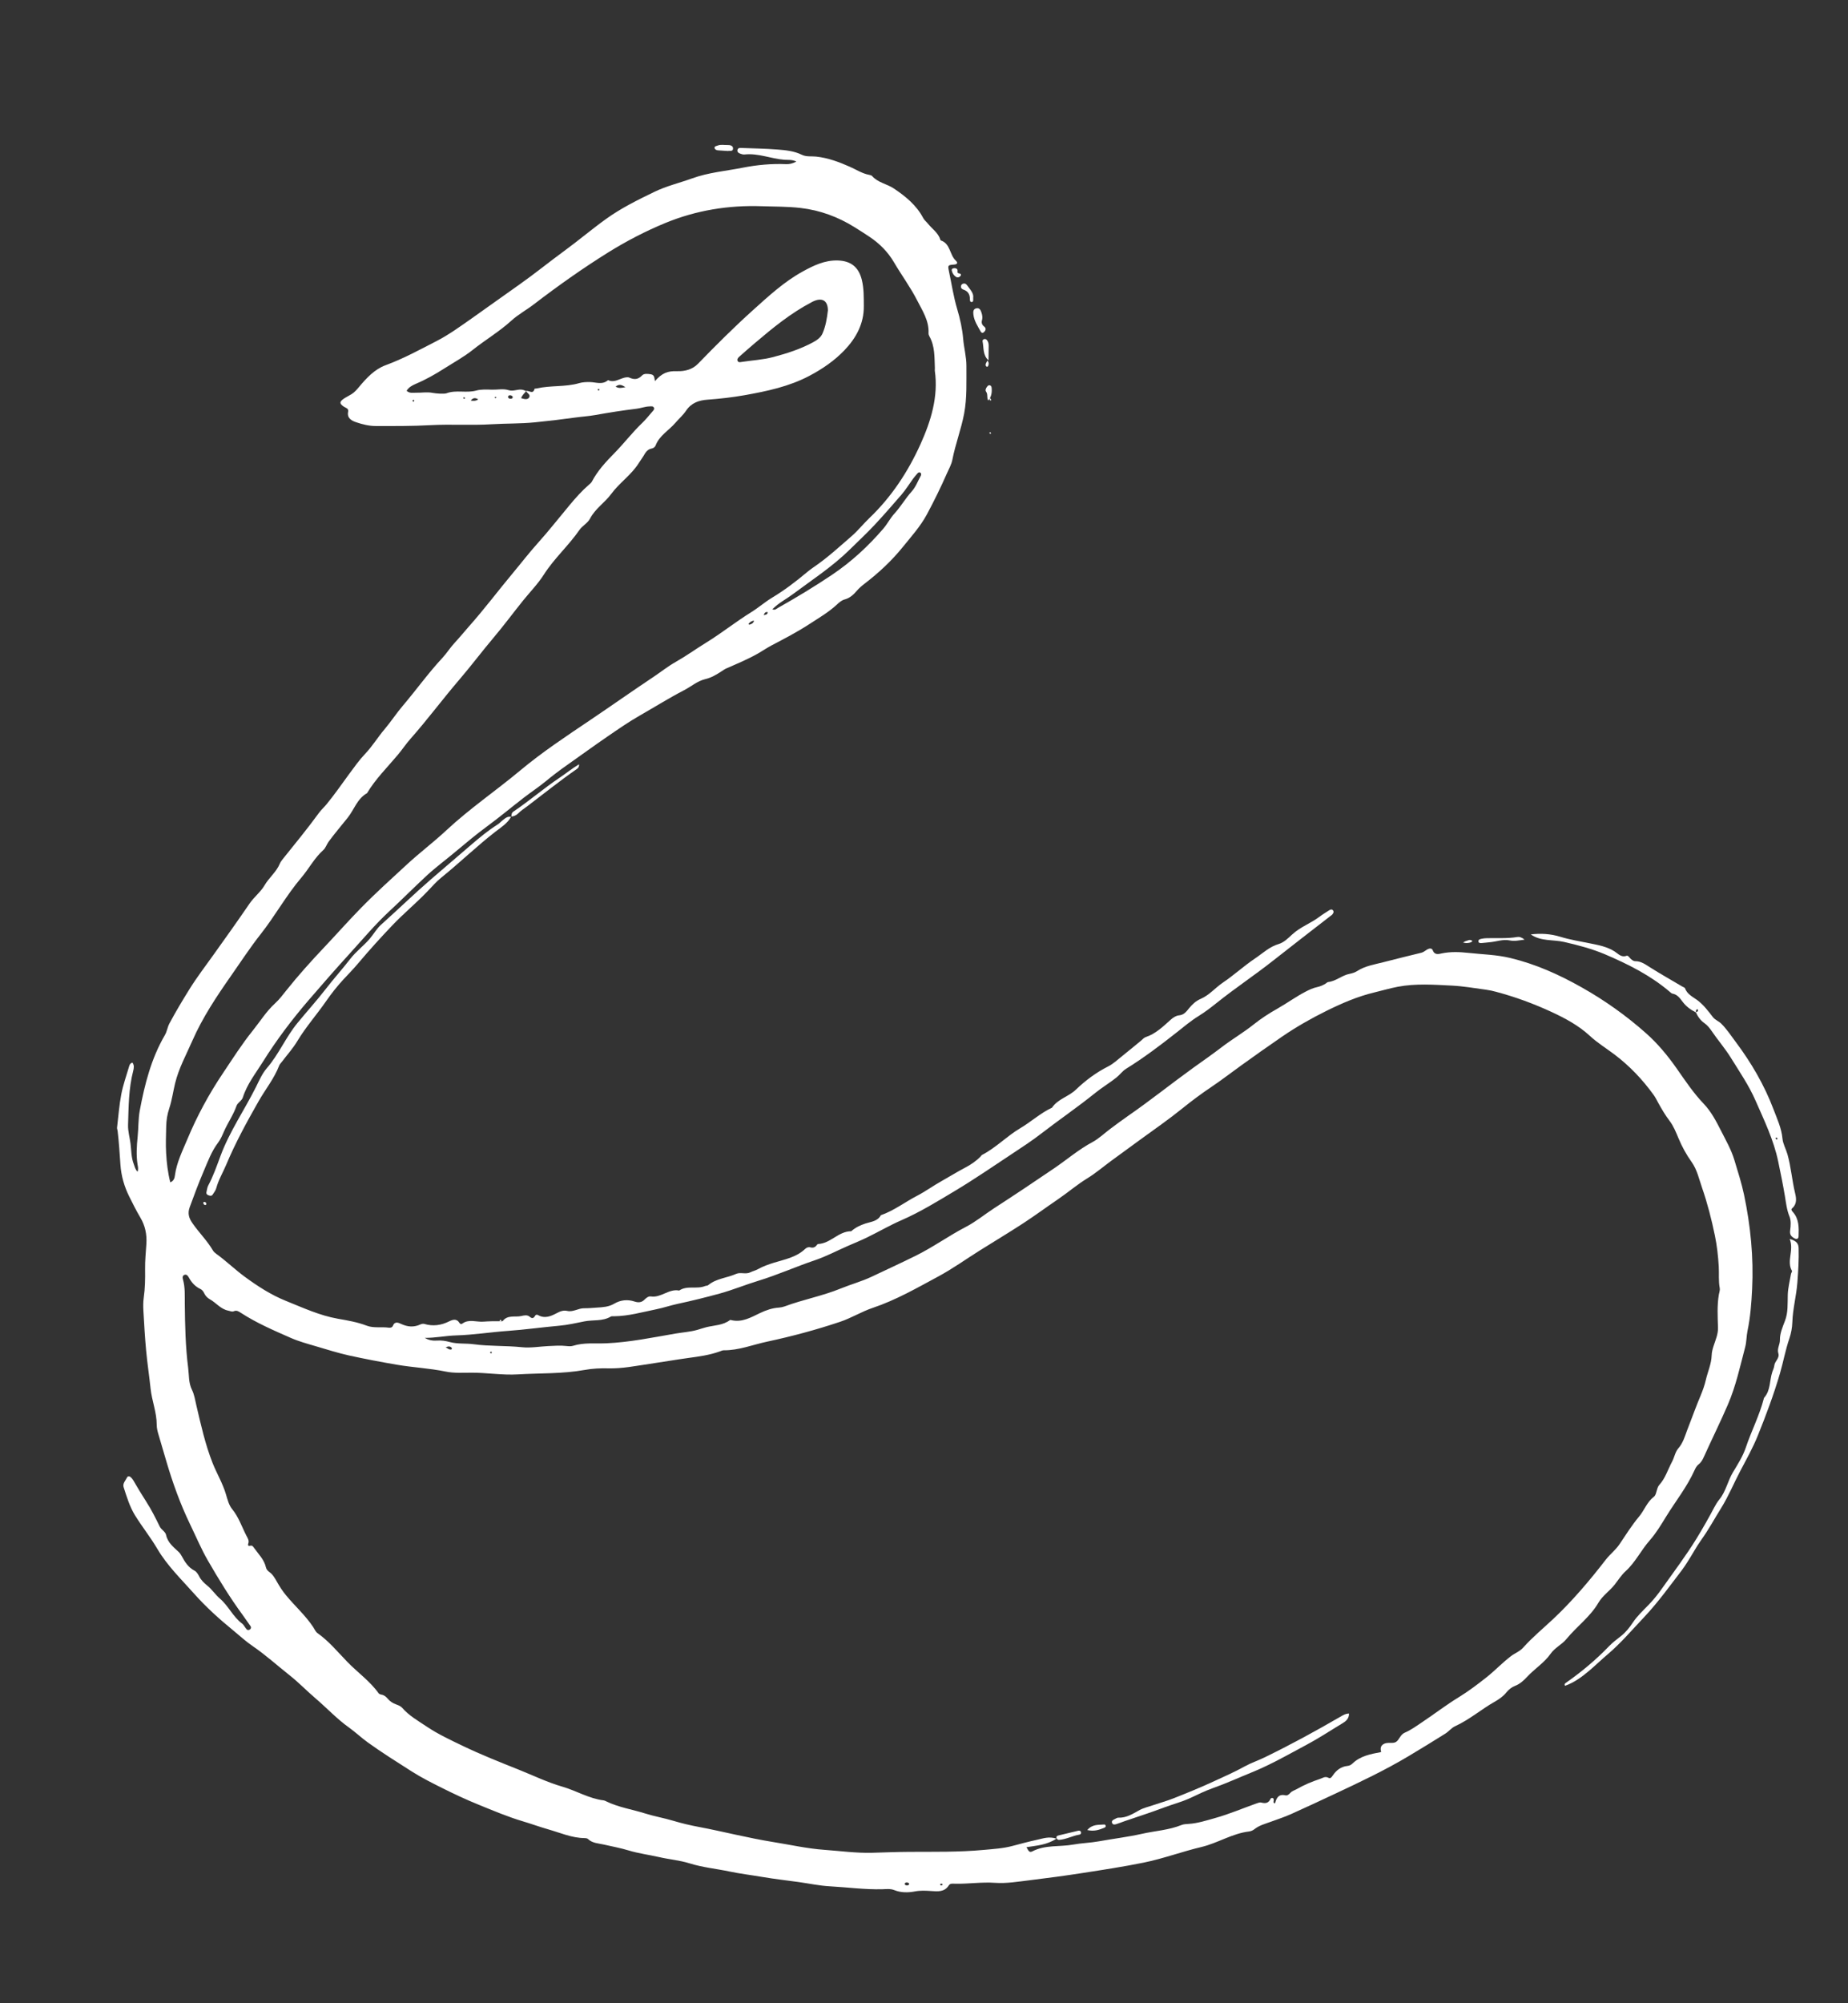 <?xml version="1.0" encoding="UTF-8"?>
<svg width="600px" height="650px" viewBox="0 0 600 650" version="1.1" xmlns="http://www.w3.org/2000/svg" xmlns:xlink="http://www.w3.org/1999/xlink">
    <rect x="0" y="0" width="600" height="650" fill="#333333" stroke="none"/>
    <title>Swan icon white </title>
    <g id="Swan-icon-white-" stroke="none" stroke-width="1" fill="none" fill-rule="evenodd">
        <g id="The-Swan" transform="translate(38, 47)" fill="#FFFFFF" fill-rule="nonzero">
            <path d="M99.851,387.055 C101.092,387.859 102.522,388.082 103.841,387.982 C105.317,387.87 106.681,388.082 108.056,388.462 C110.582,389.144 113.209,388.82 115.768,389.166 C120.989,389.87 126.265,389.59 131.507,390.138 C134.291,390.428 137.152,389.903 139.98,389.769 C141.937,389.68 143.904,389.512 145.871,389.747 C146.575,389.825 147.358,389.892 148.006,389.691 C151.572,388.552 155.272,389.021 158.883,388.864 C166.472,388.529 173.861,386.988 181.284,385.714 C183.631,385.312 186.045,385.167 188.37,384.519 C189.399,384.24 190.405,383.86 191.422,383.614 C194.004,383 196.765,383.033 199.023,381.313 C199.079,381.268 199.202,381.279 199.291,381.313 C202.868,382.24 205.797,380.453 208.793,379.034 C210.749,378.107 212.75,377.414 214.93,377.28 C215.544,377.236 216.182,377.102 216.763,376.889 C222.743,374.667 229.048,373.505 235.006,371.07 C238.258,369.74 241.757,368.791 244.954,367.283 C249.705,365.038 254.478,362.837 259.195,360.513 C264.896,357.71 270.016,353.99 275.627,351.074 C278.857,349.399 281.708,347.019 284.782,345.031 C291.355,340.775 297.883,336.43 304.355,332.017 C308.457,329.214 312.258,325.952 316.684,323.584 C318.786,322.455 320.552,320.724 322.486,319.283 C324.408,317.853 326.331,316.412 328.298,315.049 C335.497,310.078 342.316,304.594 349.403,299.489 C352.499,297.266 355.651,295.088 358.658,292.775 C362.045,290.184 365.723,288.05 369.054,285.392 C371.457,283.47 374.05,281.795 376.767,280.264 C379.852,278.522 382.736,276.399 385.91,274.757 C387.118,274.132 388.336,273.562 389.622,273.294 C390.616,273.082 391.477,272.702 392.327,272.199 C392.64,272.02 392.919,271.674 393.232,271.641 C395.814,271.361 397.737,269.418 400.252,268.971 C401.113,268.814 402.007,268.49 402.745,268.021 C405.293,266.39 408.233,265.966 411.072,265.229 C415.197,264.156 419.344,263.151 423.491,262.134 C424.218,261.956 424.732,261.453 425.347,261.096 C426.006,260.705 426.889,260.537 427.191,261.364 C427.806,263.017 429.192,262.548 430.131,262.347 C432.981,261.755 435.91,261.878 438.671,262.179 C443.243,262.682 447.837,262.749 452.398,263.855 C460.659,265.843 468.181,269.228 475.525,273.372 C483.026,277.594 489.968,282.532 496.384,288.218 C500.196,291.591 503.448,295.512 506.377,299.69 C509.138,303.633 511.798,307.632 515.152,311.14 C517.578,313.675 519.198,316.803 520.775,319.897 C522.339,322.992 524.094,326.03 525.1,329.37 C526.229,333.123 527.448,336.865 528.253,340.686 C530.365,350.762 531.383,360.971 530.868,371.271 C530.645,375.806 530.309,380.352 529.371,384.832 C529.013,386.574 529.069,388.417 528.61,390.127 C526.956,396.393 525.592,402.738 523.01,408.737 C520.54,414.467 517.756,420.052 515.197,425.738 C514.794,426.632 514.336,427.503 513.52,428.129 C512.86,428.631 512.48,429.369 512.156,430.095 C509.719,435.49 506.019,440.104 502.945,445.097 C501.313,447.755 499.693,450.459 497.658,452.771 C494.83,455.966 492.997,459.909 489.789,462.813 C488.425,464.042 487.408,465.695 486.256,467.159 C484.602,469.236 482.322,470.733 480.969,473.046 C478.275,477.659 473.893,480.776 470.574,484.83 C469.109,486.618 466.851,487.612 465.487,489.544 C463.42,492.505 460.323,494.415 457.886,497.018 C456.746,498.235 455.539,499.397 453.862,500.034 C452.823,500.425 451.828,501.24 451.112,502.111 C450.073,503.396 448.821,504.29 447.412,505.094 C442.986,507.585 439.118,510.97 434.457,513.103 C433.272,513.639 432.389,514.801 431.26,515.516 C427.269,518.018 423.245,520.487 419.199,522.9 C411.609,527.424 403.628,531.199 395.647,534.942 C390.818,537.209 385.977,539.466 381.104,541.655 C378.991,542.605 376.767,543.308 374.598,544.113 C372.765,544.794 370.853,545.263 369.277,546.525 C368.808,546.905 368.16,547.184 367.567,547.263 C362.079,547.899 357.395,551.027 352.119,552.289 C345.792,553.786 339.7,556.076 333.306,557.372 C326.745,558.701 320.138,559.707 313.521,560.734 C307.786,561.628 302.052,562.388 296.295,563.091 C292.573,563.538 288.795,564.186 285.095,563.929 C280.702,563.616 276.387,564.32 272.039,564.22 C271.335,564.197 270.507,564.052 270.06,564.745 C268.652,566.99 266.394,566.733 264.315,566.588 C262.526,566.465 260.827,566.375 259.016,566.722 C256.848,567.135 254.523,567.157 252.41,566.308 C251.091,565.772 249.727,565.973 248.475,566.007 C242.763,566.152 237.118,565.37 231.451,565.057 C228.075,564.879 224.744,564.152 221.379,563.683 C217.422,563.136 213.432,562.689 209.497,562.019 C205.909,561.405 202.276,560.98 198.744,560.232 C194.485,559.338 190.125,558.936 185.922,557.618 C182.714,556.612 179.283,556.333 175.985,555.574 C172.71,554.825 169.379,554.412 166.126,553.429 C163.521,552.636 160.772,552.133 158.089,551.519 C156.267,551.094 154.355,551.116 152.891,549.698 C152.668,549.486 152.232,549.419 151.885,549.419 C147.693,549.396 143.904,547.687 139.98,546.57 C137.242,545.788 134.559,544.805 131.831,543.99 C126.88,542.526 122.14,540.504 117.356,538.561 C113.309,536.919 109.386,535.076 105.496,533.132 C102.142,531.456 98.8,529.781 95.637,527.759 C90.841,524.698 86.023,521.693 81.407,518.364 C79.305,516.856 77.416,515.047 75.337,513.561 C71.391,510.757 68.127,507.216 64.472,504.1 C61.622,501.676 59.017,498.95 56.077,496.627 C52.031,493.432 48.208,489.947 43.915,487.031 C41.736,485.545 39.757,483.691 37.689,482.004 C33.196,478.34 28.87,474.431 25.024,470.108 C20.855,465.416 16.305,461.048 13.053,455.519 C10.862,451.777 8.09,448.347 5.809,444.639 C4.088,441.835 3.149,438.674 2.143,435.568 C1.74,434.328 2.769,433.401 3.261,432.374 C3.484,431.916 4.032,431.938 4.412,432.273 C4.736,432.563 5.038,432.921 5.262,433.301 C6.636,435.68 8.045,438.026 9.532,440.327 C11.164,442.863 12.527,445.588 13.857,448.314 C14.394,449.409 15.691,449.934 15.925,451.062 C16.462,453.598 18.373,455.005 20.061,456.614 C20.441,456.982 20.743,457.451 21,457.921 C22.029,459.82 23.124,461.596 25.17,462.646 C25.818,462.981 26.31,463.796 26.668,464.489 C27.294,465.729 28.255,466.656 29.294,467.483 C30.837,468.723 31.933,470.454 33.363,471.672 C36.18,474.062 37.622,477.581 40.584,479.793 C41.199,480.251 41.523,481.077 42.071,481.658 C42.406,482.015 42.898,481.982 43.267,481.602 C43.558,481.312 43.535,480.932 43.323,480.619 C42.518,479.446 41.702,478.273 40.864,477.123 C36.683,471.437 32.994,465.416 29.473,459.317 C27.305,455.552 25.617,451.52 23.717,447.599 C20.531,441.008 18.06,434.127 16.004,427.135 C15.132,424.174 14.249,421.214 13.388,418.243 C13.12,417.304 12.885,416.31 12.885,415.35 C12.896,411.284 11.298,407.508 10.884,403.52 C10.459,399.443 9.833,395.388 9.453,391.311 C9.051,386.999 8.805,382.665 8.559,378.33 C8.481,376.912 8.47,375.46 8.671,374.052 C9.107,370.969 9.151,367.897 9.107,364.792 C9.062,362.044 9.364,359.274 9.532,356.514 C9.71,353.487 9.118,350.672 7.575,348.081 C6.256,345.858 5.094,343.523 3.954,341.233 C2.355,338.016 1.349,334.587 1.092,330.811 C0.835,327.203 0.623,323.561 0.187,319.953 C0.142,319.596 -0.026,319.238 0.003,318.903 C0.433,315.273 0.701,311.62 1.383,308.045 C1.942,305.085 2.981,302.203 3.831,299.31 C3.998,298.74 4.099,298.07 4.982,297.78 C5.642,298.606 5.474,299.589 5.25,300.472 C3.752,306.225 3.764,312.123 3.574,317.998 C3.507,320.076 4.133,322.064 4.378,324.097 C4.647,326.298 4.602,328.566 5.418,330.688 C5.731,331.504 5.865,332.397 6.659,333.19 C6.983,332.319 6.782,331.571 6.659,330.833 C6.189,327.828 6.39,324.835 6.692,321.819 C6.983,318.993 6.86,316.133 7.385,313.307 C8.984,304.784 11.108,296.439 15.534,288.854 C16.227,287.67 16.361,286.308 16.987,285.123 C19.033,281.292 21.269,277.572 23.56,273.886 C25.975,270.021 28.736,266.424 31.374,262.726 C35.308,257.242 39.221,251.735 43.032,246.172 C44.497,244.038 46.654,242.396 47.873,240.296 C49.348,237.76 51.729,235.94 52.858,233.225 C53.059,232.745 53.383,232.287 53.708,231.873 C57.698,226.891 61.767,221.965 65.523,216.804 C66.249,215.799 67.2,214.961 67.993,214.001 C70.575,210.873 72.867,207.533 75.27,204.271 C76.958,201.992 78.624,199.624 80.569,197.58 C82.927,195.111 84.66,192.196 86.862,189.615 C88.919,187.191 90.685,184.454 92.764,182.019 C97.146,176.87 101.08,171.351 105.708,166.392 C107.094,164.895 108.167,163.13 109.576,161.622 C111.208,159.879 112.717,157.991 114.315,156.193 C119.29,150.608 123.772,144.609 128.567,138.879 C131.194,135.74 133.687,132.478 136.437,129.417 C140.103,125.351 143.49,121.017 147,116.817 C148.945,114.493 150.957,112.226 153.26,110.237 C153.595,109.947 153.964,109.645 154.165,109.277 C156.01,105.758 158.704,102.854 161.42,100.095 C164.561,96.911 167.255,93.348 170.485,90.264 C171.704,89.103 172.755,87.751 173.872,86.478 C174.163,86.143 174.532,85.785 174.32,85.305 C174.04,84.69 173.403,84.858 172.9,84.869 C171.469,84.891 170.128,85.45 168.697,85.617 C164.192,86.165 159.699,86.869 155.227,87.673 C153.036,88.064 150.812,88.187 148.621,88.499 C144.306,89.103 139.958,89.617 135.61,90.041 C130.971,90.499 126.332,90.376 121.704,90.655 C115.02,91.069 108.346,90.588 101.662,90.957 C95.793,91.281 89.88,91.247 83.989,91.236 C81.888,91.236 79.719,90.711 77.707,90.03 C76.276,89.55 74.599,88.768 75.024,86.6 C75.248,85.472 74.264,85.383 73.627,84.947 C72.174,83.942 72.174,83.383 73.605,82.378 C74.409,81.819 75.315,81.417 76.142,80.892 C77.103,80.278 77.83,79.451 78.579,78.547 C80.982,75.687 83.587,72.838 87.175,71.509 C92.954,69.387 98.331,66.449 103.763,63.656 C107.698,61.634 111.331,58.987 114.975,56.44 C120.229,52.754 125.426,48.978 130.68,45.292 C135.565,41.862 140.182,38.087 144.999,34.568 C149.672,31.161 154.098,27.408 158.804,24.023 C163.689,20.516 169.032,17.879 174.409,15.277 C178.355,13.355 182.614,12.361 186.705,10.887 C192.07,8.943 197.659,8.496 203.159,7.412 C207.798,6.497 212.459,6.072 217.188,6.262 C218.205,6.307 219.267,6.128 220.563,5.413 C219.088,4.72 217.814,4.933 216.662,4.843 C212.336,4.508 208.212,2.654 203.774,3.123 C203.349,3.168 202.868,3.067 202.466,2.911 C201.885,2.687 201.225,2.386 201.46,1.581 C201.65,0.934 202.265,0.989 202.801,1.012 C206.658,1.168 210.514,1.202 214.348,1.514 C217.065,1.727 219.826,1.984 222.341,3.224 C223.805,3.938 225.426,3.648 226.946,3.804 C230.859,4.218 234.402,5.558 237.945,7.122 C240.002,8.027 241.925,9.311 244.194,9.736 C244.541,9.803 244.954,9.892 245.167,10.138 C247.067,12.283 249.973,12.663 252.209,14.16 C255.998,16.695 259.542,19.577 261.721,23.71 C262.124,24.47 262.75,24.917 263.242,25.531 C264.628,27.263 266.629,28.525 267.322,30.804 C267.344,30.882 267.4,31.005 267.467,31.016 C270.608,32.066 270.284,35.674 272.318,37.562 C273,38.187 272.955,38.757 271.759,38.846 C269.803,38.992 269.691,39.081 270.06,40.824 C270.954,44.99 271.558,49.202 272.788,53.323 C273.715,56.44 274.442,59.668 274.722,62.997 C274.967,65.901 275.783,68.783 275.772,71.744 C275.739,76.893 275.996,82.043 275.035,87.181 C274.073,92.275 272.195,97.101 271.212,102.161 C270.91,103.736 270.071,105.177 269.434,106.618 C267.456,111.109 265.287,115.543 262.962,119.866 C260.849,123.81 257.82,127.138 255.026,130.601 C251.426,135.047 247.234,138.923 242.685,142.409 C241.78,143.101 240.908,143.85 240.136,144.754 C239.108,145.961 237.912,147.055 236.258,147.502 C235.207,147.782 234.38,148.552 233.597,149.278 C230.948,151.714 227.863,153.49 224.878,155.445 C220.91,158.036 216.729,160.203 212.538,162.404 C211.084,163.163 209.654,164.146 208.2,164.984 C204.892,166.883 201.348,168.335 197.85,169.877 C197.291,170.123 196.765,170.491 196.251,170.826 C194.608,171.91 192.953,172.893 190.975,173.362 C188.426,173.965 186.425,175.753 184.134,176.937 C179.249,179.472 174.565,182.41 169.77,185.147 C166.126,187.225 162.683,189.615 159.229,191.983 C154.836,194.988 150.532,198.138 146.173,201.199 C143.759,202.886 141.422,204.662 139.142,206.539 C136.884,208.404 134.402,210.024 132.077,211.822 C128.064,214.917 124.174,218.167 120.094,221.172 C116.585,223.752 113.231,226.556 109.911,229.338 C106.792,231.963 103.484,234.387 100.488,237.157 C96.374,240.977 92.417,244.965 88.304,248.774 C83.788,252.963 79.864,257.666 75.74,262.19 C71.134,267.251 66.618,272.389 62.158,277.583 C56.759,283.872 51.763,290.463 47.37,297.5 C45.022,301.254 42.216,304.761 40.853,309.073 C40.495,310.212 39.154,310.76 38.785,311.832 C37.756,314.804 35.923,317.35 34.682,320.21 C34.146,321.439 33.609,322.701 32.816,323.751 C30.681,326.566 29.496,329.828 28.132,333.023 C26.489,336.865 25.024,340.775 23.594,344.696 C22.822,346.807 23.404,348.338 24.488,349.901 C26.589,352.94 29.261,355.543 31.139,358.748 C31.396,359.195 31.843,359.564 32.268,359.877 C35.465,362.178 38.282,364.937 41.467,367.272 C45.67,370.355 50.019,373.17 54.825,375.102 C60.347,377.325 65.802,379.861 71.727,380.9 C74.901,381.458 78.031,381.983 81.06,383.145 C83.307,384.005 85.822,383.458 88.192,383.793 C88.717,383.871 89.332,383.759 89.567,383.178 C90.182,381.592 91.445,382.218 92.272,382.598 C94.351,383.558 96.352,383.726 98.442,382.765 C98.822,382.586 99.348,382.464 99.739,382.575 C102.589,383.424 105.239,383.044 107.877,381.726 C108.916,381.212 110.28,380.732 111.174,382.251 C111.375,382.586 111.767,382.732 112.091,382.486 C114.215,380.9 116.652,382.006 118.91,381.838 C120.709,381.704 122.598,381.682 124.454,381.693 C124.722,381.693 125.125,381.771 125.236,381.626 C126.835,379.559 129.216,380.464 131.228,380.017 C132.156,379.816 133.173,379.526 134.045,380.296 C134.771,380.922 135.297,380.743 135.733,379.928 C135.911,379.593 136.303,379.492 136.66,379.693 C138.896,380.978 140.919,380.062 142.875,379.023 C143.949,378.453 144.943,378.085 146.184,378.364 C148.107,378.8 149.784,377.459 151.684,377.493 C153.059,377.515 154.49,377.359 155.82,377.28 C157.597,377.169 159.643,377.068 161.386,376.029 C163.454,374.801 165.735,374.555 168.026,375.314 C169.267,375.728 170.34,375.627 171.223,374.722 C171.827,374.108 172.565,373.549 173.302,373.661 C176.645,374.175 179.182,371.07 182.513,371.751 C185.095,369.986 188.247,371.405 190.953,370.277 C191.243,370.154 191.657,370.232 191.936,369.997 C194.563,367.808 198.028,367.674 201.002,366.344 C202.455,365.697 204.109,366.601 205.652,365.819 C206.401,365.44 207.295,365.261 208.077,364.814 C209.71,363.909 211.442,363.284 213.253,362.725 C216.785,361.63 220.541,360.971 223.38,358.268 C223.861,357.81 224.476,357.553 225.102,357.732 C226.018,357.989 226.656,357.71 227.192,356.984 C227.293,356.85 227.46,356.66 227.595,356.648 C231.663,356.492 234.246,352.482 238.37,352.504 C239.723,351.298 241.321,350.538 243.009,349.991 C244.854,349.399 246.922,349.287 248.006,347.299 C252.242,345.824 255.797,343.054 259.732,341.01 C262.448,339.602 264.997,337.737 267.724,336.218 C270.284,334.788 272.777,333.224 275.381,331.861 C277.214,330.9 278.88,329.772 280.322,328.309 C280.512,328.119 280.646,327.851 280.869,327.728 C285.385,325.393 288.907,321.64 293.255,319.071 C296.776,316.993 299.816,314.156 303.561,312.413 C305.45,309.576 308.927,308.861 311.33,306.549 C314.393,303.611 317.891,300.986 321.804,299.02 C323.436,298.193 324.833,296.875 326.286,295.713 C328.365,294.06 330.4,292.351 332.468,290.664 C332.948,290.273 333.384,289.715 333.943,289.525 C337.274,288.43 339.655,286.039 342.182,283.794 C342.897,283.157 343.858,282.543 344.764,282.465 C346.452,282.32 347.201,281.203 348.106,280.097 C349.134,278.846 350.342,277.74 351.839,277.103 C354.668,275.885 356.59,273.473 359.072,271.808 C362.682,269.373 365.902,266.39 369.501,263.978 C371.96,262.336 374.14,260.191 377.158,259.308 C378.812,258.828 380.232,257.42 381.484,256.259 C384.155,253.768 387.576,252.595 390.415,250.45 C391.41,249.702 392.472,249.054 393.523,248.384 C393.903,248.138 394.372,247.937 394.741,248.339 C395.199,248.841 394.886,249.333 394.54,249.757 C394.428,249.892 394.272,249.981 394.126,250.093 C387.867,254.952 381.584,259.777 375.358,264.693 C369.423,269.384 363.107,273.562 357.194,278.287 C355.282,279.817 353.304,281.348 351.169,282.666 C348.676,284.196 346.407,286.118 344.104,287.938 C338.783,292.139 333.384,296.216 327.616,299.79 C326.376,300.561 325.593,301.745 324.475,302.628 C322.24,304.404 319.769,305.878 317.567,307.654 C311.878,312.257 305.819,316.367 300.029,320.847 C297.067,323.137 293.926,325.181 290.807,327.248 C284.637,331.325 278.533,335.525 272.195,339.323 C266.461,342.752 260.771,346.282 254.601,348.963 C250.856,350.594 247.302,352.672 243.613,354.47 C241.534,355.487 239.376,356.358 237.252,357.285 C233.675,358.849 230.21,360.692 226.499,361.943 C220.34,364.021 214.415,366.691 208.178,368.59 C204.02,369.852 199.962,371.539 195.748,372.701 C191.187,373.952 186.604,375.091 181.988,376.074 C179.64,376.577 177.36,377.37 175.013,377.839 C170.497,378.755 166.025,380.04 161.364,380.095 C161.018,380.095 160.593,380.028 160.325,380.185 C157.653,381.793 154.601,381.19 151.762,381.749 C149.057,382.285 146.385,382.91 143.624,383.156 C138.035,383.659 132.48,384.441 126.868,384.843 C121.279,385.245 115.701,386.139 110.09,386.306 C106.658,386.407 103.305,387.155 99.84,387.099 L99.851,387.055 Z M132.838,79.876 C133.732,79.608 135.084,81.127 135.554,79.161 C135.576,79.072 136.046,79.105 136.303,79.038 C140.819,77.988 145.536,78.636 150.041,77.318 C151.136,76.994 152.522,76.938 153.584,76.971 C155.619,77.039 157.597,77.943 159.43,76.335 C161.185,77.206 162.661,76.19 164.237,75.687 C164.896,75.475 165.768,75.274 166.338,75.53 C167.959,76.257 169.189,76.167 170.497,74.793 C171.111,74.145 172.307,74.279 173.325,74.447 C174.554,74.648 174.443,75.709 174.633,76.67 C176.969,74.011 178.78,73.341 181.842,73.442 C184.369,73.52 186.817,72.894 188.616,71.04 C194.395,65.086 200.264,59.221 206.434,53.67 C211.543,49.079 216.584,44.398 222.665,41.069 C226.208,39.126 229.797,37.394 234,37.517 C238.281,37.64 240.796,39.684 241.813,43.806 C242.506,46.621 242.439,49.481 242.461,52.329 C242.517,58.037 239.924,62.729 236.157,66.661 C232.893,70.068 228.936,72.771 224.744,74.972 C218.205,78.424 211.017,79.932 203.841,81.216 C199.828,81.931 195.737,82.389 191.634,82.691 C188.952,82.892 186.481,83.685 184.771,86.232 C183.821,87.662 182.435,88.857 181.284,90.197 C179.16,92.677 176.086,94.308 174.845,97.57 C174.644,98.084 174.118,98.43 173.604,98.531 C172.185,98.788 171.57,99.826 170.944,100.921 C170.497,101.692 169.938,102.384 169.468,103.144 C167.065,107.054 163.141,109.601 160.436,113.287 C158.38,116.091 155.261,118.023 153.584,121.252 C152.813,122.737 151.08,123.597 150.141,124.938 C146.62,130.043 141.937,134.165 138.572,139.448 C136.66,142.453 134.045,145.112 131.764,147.949 C128.579,151.904 125.561,155.992 122.274,159.879 C118.485,164.359 114.964,169.061 111.13,173.53 C105.731,179.819 100.79,186.499 95.29,192.71 C93.803,194.385 92.585,196.239 91.143,197.948 C87.734,202.015 83.911,205.757 81.172,210.359 C77.942,212.169 76.98,215.732 74.845,218.379 C72.789,220.949 70.642,223.462 68.686,226.121 C68.06,226.981 67.736,228.131 66.976,228.813 C64.081,231.382 62.326,234.845 59.855,237.749 C54.959,243.502 51.304,250.193 46.609,256.136 C43.2,260.459 40.182,265.095 37.019,269.608 C32.313,276.332 27.763,283.146 24.443,290.709 C22.453,295.266 20.039,299.612 18.843,304.538 C18.195,307.208 17.837,309.967 16.976,312.558 C16.305,314.558 15.993,316.524 15.959,318.568 C15.903,321.428 15.769,324.287 15.937,327.136 C16.115,330.297 16.473,333.458 17.289,336.642 C18.441,336.173 18.675,335.268 18.787,334.419 C19.335,330.197 21.269,326.399 22.856,322.589 C25.975,315.116 29.853,307.956 34.392,301.209 C37.522,296.551 40.517,291.803 44.038,287.436 C46.431,284.464 48.443,281.18 51.304,278.566 C52.668,277.326 53.808,275.818 54.959,274.366 C58.794,269.552 62.918,264.972 67.132,260.515 C71.179,256.248 75.069,251.835 79.182,247.635 C83.989,242.72 89.086,238.129 94.128,233.482 C98.252,229.673 102.78,226.277 106.871,222.457 C114.461,215.375 123.034,209.566 130.982,202.931 C138.08,197.01 145.849,191.883 153.539,186.7 C160.414,182.075 167.177,177.294 174.074,172.703 C176.522,171.072 178.847,169.207 181.384,167.777 C184.805,165.844 187.979,163.543 191.321,161.488 C196.318,158.416 200.923,154.718 205.909,151.635 C208.256,150.183 210.313,148.362 212.661,146.944 C216.696,144.52 220.441,141.671 224.04,138.644 C224.722,138.074 225.437,137.538 226.175,137.036 C230.579,134.053 234.491,130.434 238.493,126.971 C240.55,125.184 242.283,122.994 244.283,121.084 C251.449,114.236 256.859,106.004 260.872,97.101 C264.214,89.684 266.718,81.752 265.511,73.274 C265.477,73.017 265.544,72.738 265.533,72.47 C265.377,68.94 265.578,65.354 263.745,62.115 C263.577,61.813 263.454,61.433 263.476,61.087 C263.666,57.043 261.453,53.759 259.765,50.441 C257.597,46.174 254.701,42.287 252.276,38.143 C250.286,34.747 247.615,32.066 244.384,29.888 C242.752,28.793 241.098,27.743 239.432,26.704 C234.055,23.353 228.254,21.219 221.938,20.482 C217.758,19.991 213.555,20.058 209.363,19.912 C198.509,19.533 188.013,21.242 177.997,25.364 C171.57,28.011 165.377,31.228 159.453,34.914 C151.125,40.109 143.121,45.772 135.341,51.737 C132.949,53.58 130.233,55.033 128.042,57.032 C124.13,60.595 119.591,63.265 115.478,66.538 C112.605,68.817 109.296,70.627 106.166,72.615 C103.238,74.48 100.209,76.19 96.989,77.552 C95.849,78.044 94.754,78.614 94.016,79.798 C94.988,80.714 96.106,80.401 97.123,80.423 C98.901,80.468 100.7,80.122 102.467,80.479 C103.528,80.691 106.189,80.892 106.982,80.602 C110.124,79.429 113.443,80.624 116.663,79.719 C118.161,79.295 120.005,79.384 121.704,79.44 C123.481,79.496 125.404,79.049 127.025,79.574 C128.769,80.144 130.267,79.072 131.854,79.518 C132.189,79.608 132.513,79.786 132.838,79.921 C132.234,80.613 131.552,81.239 131.172,82.177 C132.189,82.512 133.229,82.769 133.754,82.032 C134.425,81.093 133.173,80.602 132.793,79.898 L132.838,79.876 Z M410.413,521.481 C410.2,520.532 410.089,519.593 411.162,518.934 C412.481,518.119 414.169,518.889 415.253,518.208 C416.326,517.527 416.617,515.84 418.081,515.214 C420.194,514.31 422.049,512.924 423.972,511.64 C427.817,509.071 431.484,506.244 435.441,503.82 C438.694,501.832 441.79,499.497 444.741,497.152 C447.412,495.029 449.805,492.482 452.577,490.371 C453.851,489.399 455.405,488.863 456.511,487.634 C459.485,484.294 462.939,481.457 466.192,478.407 C472.507,472.487 478.074,465.896 483.361,459.071 C484.736,457.295 486.581,455.899 487.777,454.111 C489.845,451.04 491.801,447.912 494.193,445.052 C495.881,443.03 496.73,440.372 498.932,438.696 C499.525,438.238 499.659,437.501 499.86,436.808 C500.061,436.127 500.251,435.356 500.699,434.853 C502.722,432.642 503.515,429.804 504.89,427.257 C505.651,425.828 505.874,424.141 506.925,422.934 C508.389,421.248 508.982,419.226 509.719,417.215 C510.547,414.97 511.463,412.758 512.279,410.502 C513.442,407.273 515.051,404.201 515.823,400.828 C516.437,398.136 517.645,395.578 517.734,392.796 C517.768,391.69 518.036,390.719 518.371,389.702 C518.997,387.77 519.847,385.882 519.791,383.771 C519.679,380.196 519.467,376.621 520.07,373.058 C520.193,372.365 520.484,371.628 520.361,370.98 C519.903,368.646 520.182,366.277 520.037,363.943 C519.836,360.558 519.467,357.207 518.785,353.912 C517.701,348.684 516.382,343.49 514.627,338.429 C513.632,335.581 513.017,332.542 511.228,330.04 C509.507,327.627 508.11,325.08 506.97,322.344 C506.154,320.389 505.338,318.356 504.074,316.691 C502.655,314.826 501.492,312.849 500.374,310.816 C499.905,309.956 499.469,309.062 498.899,308.28 C495.277,303.253 491.041,298.807 486.078,295.076 C483.44,293.099 480.589,291.345 478.186,289.111 C474.508,285.715 470.16,283.403 465.767,281.359 C459.965,278.678 453.907,276.444 447.692,274.802 C446.664,274.523 445.613,274.288 444.551,274.143 C440.851,273.651 437.173,272.992 433.417,272.802 C427.527,272.512 421.68,272.065 415.812,273.182 C413.263,273.662 410.793,274.411 408.278,275.003 C402.778,276.31 397.614,278.555 392.595,281.035 C387.654,283.481 382.859,286.207 378.276,289.346 C373.782,292.418 369.356,295.568 364.94,298.74 C361.766,301.019 358.669,303.421 355.428,305.599 C352.164,307.788 349.011,310.123 345.96,312.592 C341.522,316.166 336.85,319.428 332.233,322.768 C329.058,325.058 325.906,327.382 322.743,329.694 C320.161,331.593 317.701,333.704 314.974,335.369 C311.688,337.379 308.781,339.893 305.618,342.049 C301.784,344.662 298.05,347.422 294.16,349.957 C289.533,352.973 284.782,355.811 280.109,358.748 C275.649,361.541 271.357,364.635 266.74,367.126 C259.776,370.88 252.868,374.856 245.323,377.381 C241.679,378.61 238.448,380.654 234.782,381.883 C226.991,384.497 219.077,386.619 211.073,388.328 C206.401,389.322 201.874,391.177 196.989,391.132 C196.564,391.132 196.128,391.355 195.703,391.501 C192.406,392.696 188.918,393.154 185.498,393.623 C181.261,394.204 177.058,394.941 172.833,395.555 C168.417,396.192 164.058,397.108 159.553,396.996 C156.971,396.929 154.333,397.052 151.807,397.51 C144.642,398.806 137.398,398.516 130.188,398.951 C125.08,399.264 120.027,398.37 114.941,398.404 C112.191,398.426 109.352,398.583 106.692,398.035 C101.438,396.952 96.095,396.717 90.819,395.812 C85.632,394.919 80.479,393.947 75.337,392.819 C71.671,392.003 68.116,390.864 64.528,389.814 C61.789,389.01 58.995,388.25 56.424,387.122 C50.879,384.687 45.29,382.285 40.182,378.967 C39.511,378.532 38.818,378.062 37.946,378.453 C37.298,378.744 36.739,378.386 36.135,378.275 C33.654,377.805 32.178,375.717 30.11,374.566 C29.362,374.153 28.691,373.482 28.3,372.633 C28.031,372.053 27.64,371.516 27.07,371.248 C25.382,370.455 24.22,369.171 23.337,367.562 C23.035,367.015 22.621,366.389 21.883,366.657 C21.123,366.937 21.269,367.707 21.436,368.288 C22.14,370.824 21.962,373.427 21.995,376.007 C22.073,382.966 22.208,389.937 23.091,396.84 C23.392,399.197 23.202,401.688 24.309,403.922 C25.103,405.531 25.349,407.273 25.751,409.005 C27.238,415.327 28.635,421.683 31.049,427.771 C32.402,431.156 34.302,434.284 35.353,437.836 C35.834,439.445 36.292,441.344 37.354,442.639 C39.5,445.253 40.506,448.403 42.015,451.319 C42.406,452.078 42.965,452.86 42.608,453.843 C42.395,454.413 42.608,454.715 43.245,454.547 C43.915,454.38 44.173,454.815 44.497,455.273 C45.939,457.295 47.783,459.049 48.353,461.607 C48.499,462.232 48.934,462.713 49.46,463.081 C50.589,463.886 51.226,465.047 51.897,466.22 C52.769,467.762 53.708,469.236 54.859,470.622 C57.743,474.129 61.186,477.156 63.701,480.965 C64.137,481.636 64.472,482.473 65.087,482.909 C68.82,485.534 71.715,489.098 74.834,492.304 C78.154,495.711 82.134,498.492 84.928,502.424 C85.107,502.67 85.532,502.815 85.856,502.871 C86.717,503.016 87.32,503.519 87.846,504.144 C88.617,505.06 89.556,505.664 90.685,506.066 C91.344,506.3 92.093,506.602 92.54,507.105 C94.798,509.718 97.761,511.36 100.566,513.248 C104.277,515.739 108.324,517.605 112.314,519.526 C118.149,522.33 124.197,524.72 130.211,527.122 C134.995,529.032 139.645,531.3 144.597,532.73 C149.124,534.037 153.226,536.606 157.999,537.176 C158.257,537.209 158.514,537.332 158.748,537.455 C162.795,539.443 167.255,540.091 171.503,541.432 C174.487,542.37 177.584,542.895 180.568,543.789 C183.296,544.604 186.057,545.263 188.818,545.777 C192.842,546.525 196.832,547.441 200.823,548.301 C204.825,549.162 208.826,550.011 212.851,550.658 C218.462,551.552 224.018,552.826 229.73,553.228 C234.883,553.596 240.013,554.322 245.2,554.177 C249.213,554.065 253.215,553.898 257.228,553.876 C265.265,553.831 273.313,553.998 281.317,553.25 C284.458,552.96 287.666,552.781 290.751,551.954 C293.4,551.251 296.049,550.536 298.732,549.955 C300.621,549.553 302.544,548.782 305.003,549.597 C301.806,551.686 298.553,551.831 295.245,552.368 C295.792,553.071 295.993,554.334 297.156,553.73 C301.37,551.53 306.065,552.323 310.503,551.507 C313.152,551.027 316.002,550.96 318.652,550.48 C323.369,549.631 328.142,549.061 332.825,548.011 C337.073,547.062 341.488,546.827 345.591,545.174 C346.317,544.883 347.167,544.861 347.961,544.805 C350.889,544.615 353.684,543.699 356.445,542.928 C360.961,541.677 365.298,539.823 369.724,538.248 C370.306,538.036 370.999,537.745 371.535,537.891 C372.899,538.248 373.883,538.058 374.52,536.684 C374.665,536.383 375.135,536.237 375.425,536.572 C375.559,536.729 375.548,537.053 375.537,537.298 C375.515,537.611 375.235,537.98 375.984,538.125 C376.398,536.416 377.136,535.009 379.371,535.545 C379.975,535.69 380.545,535.187 380.981,534.707 C381.54,534.093 382.345,533.903 383.026,533.512 C385.43,532.138 387.945,531.088 390.56,530.216 C391.488,529.904 392.237,529.267 393.299,529.837 C393.992,530.216 394.339,529.647 394.73,529.077 C395.87,527.401 397.39,526.217 399.492,525.994 C400.151,525.927 400.666,525.659 401.135,525.201 C403.65,522.788 406.858,522.162 410.435,521.492 L410.413,521.481 Z M230.803,53.681 C230.758,50.486 228.891,49.369 225.784,50.911 C225.705,50.955 225.627,51 225.549,51.045 C218.797,54.563 212.951,59.344 207.183,64.248 C205.428,65.745 203.684,67.253 201.963,68.795 C201.572,69.152 201.203,69.644 201.538,70.202 C201.795,70.638 202.31,70.526 202.746,70.448 C206.166,69.912 209.609,69.755 213.018,68.862 C217.523,67.678 221.894,66.27 225.985,64.058 C227.259,63.366 228.478,62.517 229.059,61.188 C230.054,58.886 230.49,56.418 230.803,53.692 L230.803,53.681 Z M212.772,150.697 C213.667,151.088 214.125,150.496 214.617,150.228 C220.597,146.866 226.477,143.313 232.178,139.482 C238.426,135.282 243.903,130.221 248.799,124.524 C250.13,122.972 251.069,121.084 252.443,119.587 C254.489,117.353 255.976,114.706 258.021,112.449 C259.285,111.053 259.989,109.143 260.917,107.445 C261.129,107.054 261.207,106.551 260.682,106.305 C260.302,106.138 260.011,106.451 259.776,106.719 C259.318,107.266 258.837,107.802 258.424,108.372 C257.172,110.092 256.054,111.935 254.668,113.533 C251.818,116.817 248.978,120.09 246.005,123.273 C243.389,126.066 240.617,128.635 237.901,131.316 C232.211,136.913 225.56,141.213 219.222,145.938 C217.121,147.502 214.706,148.675 212.795,150.686 L212.772,150.697 Z M114.841,82.97 C115.634,83.115 116.417,83.171 117.278,82.59 C116.216,81.909 115.489,82.143 114.841,82.97 Z M165.053,78.636 C163.834,77.843 163.007,77.541 161.878,78.446 C162.929,79.105 163.779,78.859 165.053,78.636 Z M127.662,81.25 C127.271,81.25 126.924,81.395 126.958,81.831 C126.991,82.233 127.371,82.378 127.74,82.378 C128.109,82.378 128.512,82.277 128.456,81.831 C128.411,81.451 128.02,81.328 127.673,81.25 L127.662,81.25 Z M106.703,390.138 C107.441,390.607 107.899,391.02 108.547,390.853 C108.637,390.83 108.76,390.506 108.715,390.439 C108.257,389.769 107.631,389.78 106.703,390.149 L106.703,390.138 Z M206.837,154.417 C206.032,154.417 205.529,154.853 205.082,155.344 C204.948,155.489 205.082,155.646 205.317,155.679 C205.987,155.523 206.557,155.232 206.848,154.417 L206.837,154.417 Z M209.967,152.618 C210.481,152.429 211.219,152.518 211.252,151.635 C210.503,151.434 210.168,151.948 209.967,152.618 Z M257.105,564.532 C257.317,564.231 257.127,564.052 256.881,563.929 C256.557,563.773 256.211,563.739 255.909,563.963 C255.663,564.141 255.685,564.409 255.92,564.588 C256.311,564.867 256.725,564.823 257.094,564.532 L257.105,564.532 Z M121.413,391.534 C121.279,391.646 121.179,391.735 121.078,391.836 C121.179,391.936 121.279,392.104 121.402,392.126 C121.492,392.137 121.693,391.947 121.693,391.869 C121.693,391.757 121.525,391.646 121.425,391.545 L121.413,391.534 Z M96.531,83.026 C96.442,82.925 96.33,82.803 96.229,82.691 C96.117,82.803 95.916,82.914 95.916,83.015 C95.916,83.138 96.106,83.249 96.207,83.372 C96.319,83.26 96.419,83.149 96.531,83.026 L96.531,83.026 Z M267.579,564.175 C267.445,564.253 267.187,564.365 267.199,564.409 C267.277,564.7 267.523,564.823 267.802,564.745 C267.914,564.711 267.97,564.499 268.059,564.365 C267.903,564.298 267.746,564.242 267.579,564.175 L267.579,564.175 Z M123.191,81.853 C123.045,81.819 122.911,81.775 122.766,81.764 C122.732,81.764 122.654,81.887 122.654,81.954 C122.654,82.155 122.777,82.266 122.956,82.188 C123.068,82.143 123.113,81.965 123.191,81.842 L123.191,81.853 Z M156.278,79.753 C156.401,79.664 156.524,79.585 156.658,79.496 C156.569,79.373 156.49,79.172 156.39,79.161 C156.278,79.161 156.144,79.306 156.021,79.395 C156.11,79.507 156.2,79.63 156.278,79.742 L156.278,79.753 Z M112.627,82.434 C112.75,82.367 112.873,82.3 112.996,82.233 C112.907,82.121 112.84,81.931 112.728,81.898 C112.639,81.864 112.493,82.021 112.37,82.088 C112.46,82.199 112.549,82.322 112.627,82.434 L112.627,82.434 Z" id="Shape"></path>
            <path d="M512.615,281.5 C510.927,280.644 509.452,279.596 508.279,278.018 C507.451,276.914 506.591,275.663 505.004,275.404 C504.691,275.347 504.389,275.043 504.121,274.806 C497.873,269.487 490.597,265.847 483.175,262.68 C478.928,260.877 474.346,259.66 469.752,258.624 C466.176,257.823 462.275,258.488 459,256.189 C462.264,255.806 465.393,255.975 468.623,256.967 C471.719,257.914 474.983,258.443 478.179,259.086 C480.895,259.626 483.745,260.145 486.227,261.723 C487.344,262.433 488.373,263.762 490.06,263.143 C490.541,262.962 490.843,263.469 491.144,263.796 C491.647,264.326 492.206,264.878 492.944,264.878 C494.866,264.878 496.252,265.96 497.783,266.918 C501.204,269.07 504.724,271.054 508.211,273.116 C508.513,273.296 508.983,273.42 509.083,273.679 C509.787,275.629 511.643,276.463 513.073,277.522 C515.141,279.066 516.594,281.038 518.114,282.999 C518.863,283.968 519.992,284.306 520.83,285.129 C522.63,286.91 524.004,289.028 525.502,291.023 C530.576,297.785 534.846,305.087 537.83,312.987 C538.97,316.007 540.412,319.05 540.725,322.453 C540.881,324.166 541.854,325.811 542.345,327.547 C543.519,331.705 543.821,336.022 544.838,340.214 C545.218,341.791 545.475,343.64 543.921,345.003 C543.418,345.443 543.664,345.781 544.123,346.288 C546.123,348.531 546.067,351.359 545.956,354.131 C545.911,355.044 545.285,355.247 544.413,354.695 C543.43,354.064 543.038,353.545 543.228,352.137 C543.418,350.762 543.541,349.038 543.016,347.764 C542.111,345.555 541.876,343.279 541.496,340.991 C540.87,337.272 540.11,333.576 539.339,329.88 C537.886,322.904 534.801,316.548 531.962,310.079 C529.794,305.132 526.776,300.76 523.96,296.207 C522.071,293.153 519.724,290.482 517.734,287.541 C517.063,286.56 516.326,285.647 515.376,284.983 C514.079,284.07 513.23,282.853 512.593,281.444 C513.006,281.32 513.42,281.196 513.275,280.621 C513.263,280.565 513.14,280.475 513.085,280.486 C512.492,280.61 512.682,281.095 512.626,281.478 L512.615,281.5 Z M538.858,322.104 C538.657,322.081 538.501,322.171 538.523,322.374 C538.534,322.521 538.679,322.645 538.769,322.78 C538.892,322.69 539.104,322.6 539.104,322.498 C539.104,322.363 538.948,322.228 538.858,322.093 L538.858,322.104 Z" id="Shape"></path>
            <path d="M127.933,218.054 C126.767,220.142 124.739,221.414 122.946,222.787 C116.86,227.487 111.357,232.857 105.384,237.668 C103.725,238.996 102.302,240.626 100.834,242.167 C97.203,245.974 93.135,249.323 89.492,253.129 C85.615,257.193 81.86,261.334 78.251,265.621 C76.761,267.396 75.125,269.059 73.544,270.756 C71.494,272.966 69.622,275.344 67.907,277.811 C64.859,282.21 61.284,286.228 58.516,290.839 C57.104,293.194 55.221,295.271 53.562,297.47 C53.237,297.894 52.811,298.285 52.632,298.776 C51.018,302.985 48.149,306.468 45.952,310.341 C42.131,317.05 38.432,323.804 35.44,330.938 C34.375,333.472 32.93,335.838 32.212,338.529 C32.011,339.277 31.484,339.957 31.036,340.627 C30.655,341.197 30.105,340.996 29.59,340.795 C29.108,340.605 28.906,340.259 29.041,339.745 C29.22,339.053 29.276,338.294 29.601,337.68 C31.249,334.61 32.381,331.317 33.58,328.091 C36.538,320.12 41.391,313.143 45.157,305.597 C46.177,303.554 47.118,301.344 48.609,299.624 C52.52,295.103 54.795,289.533 58.594,284.911 C61.642,281.205 64.87,277.633 67.806,273.848 C70.373,270.533 73.175,267.429 75.73,264.125 C77.613,261.691 80.067,259.905 82.051,257.595 C83.328,256.11 84.236,254.38 85.738,253.029 C91.229,248.117 96.519,242.982 102.1,238.159 C106.393,234.453 110.719,230.769 115.022,227.074 C117.723,224.763 120.469,222.475 123.506,220.566 C124.178,220.153 124.705,219.517 125.344,219.036 C126.117,218.445 126.89,217.753 128,218.088 L127.966,218.054 L127.933,218.054 Z" id="Path"></path>
            <path d="M543.048,355 C545.15,355.601 545.928,356.392 545.973,358.007 C546.084,361.739 545.839,365.437 545.561,369.168 C545.227,373.512 544.06,377.711 543.926,382.089 C543.871,383.804 543.526,385.664 542.97,387.29 C541.691,390.988 541.013,394.842 539.923,398.585 C537.91,405.479 535.397,412.185 532.716,418.812 C531.126,422.744 529.035,426.486 527.045,430.251 C524.932,434.261 523.219,438.46 520.817,442.314 C518.671,445.756 516.747,449.32 514.367,452.639 C512.688,454.978 511.331,457.607 509.718,460.058 C509.185,460.871 508.662,461.684 508.072,462.464 C504.091,467.665 500.266,473.012 495.762,477.768 C491.88,481.867 488.233,486.177 483.896,489.853 C481.938,491.513 480.081,493.306 478.124,494.977 C475.699,497.037 473.164,498.92 470.128,500 C469.816,499.443 470.139,499.209 470.406,499.031 C475.432,495.522 480.114,491.613 484.374,487.191 C485.53,485.988 486.898,484.941 488.222,483.916 C489.812,482.68 491.024,481.143 492.081,479.561 C493.526,477.378 495.383,475.651 497.185,473.814 C498.842,472.121 500.343,470.227 501.711,468.278 C505.492,462.92 509.474,457.696 512.899,452.094 C514.878,448.841 516.78,445.533 518.548,442.158 C519.049,441.2 519.616,440.287 520.261,439.496 C522.374,436.89 522.941,433.548 524.631,430.741 C526.188,428.146 527.857,425.562 528.835,422.655 C530.626,417.319 533.25,412.296 534.663,406.816 C534.685,406.727 534.696,406.627 534.74,406.56 C536.92,404.165 536.486,400.924 537.432,398.128 C537.654,397.46 538.01,396.769 538.066,396.123 C538.188,394.653 539.889,393.728 539.378,392.102 C538.9,390.587 539.934,389.284 539.901,387.725 C539.856,385.697 540.768,383.581 541.524,381.61 C542.603,378.825 542.358,375.985 542.447,373.122 C542.514,370.861 543.114,368.611 543.493,366.361 C543.548,366.016 543.915,365.582 543.804,365.381 C541.958,362.117 544.549,358.743 543.07,355.011 L543.048,355 Z" id="Path"></path>
            <path d="M128.033,218 C128.066,217.385 128.077,216.747 128.674,216.352 C133.835,212.879 138.542,208.791 143.714,205.33 C145.747,203.967 147.648,202.407 149.991,201 C150.068,201.868 149.659,202.264 149.195,202.582 C143.714,206.385 138.52,210.571 133.205,214.593 C132.221,215.33 131.172,216 130.31,216.868 C129.635,217.549 128.895,217.868 128,217.956 C128,217.956 128.033,217.989 128.033,217.989 L128.033,218 Z" id="Path"></path>
            <path d="M280.848,56.81 C280.612,57.58 280.715,58.339 281.506,58.929 C282.041,59.33 282.174,59.888 281.743,60.457 C281.352,60.963 280.828,61.332 280.386,60.542 C279.419,58.803 278.278,57.127 278.042,55.071 C277.949,54.239 277.918,53.269 278.987,53.037 C280.026,52.816 280.406,53.627 280.673,54.47 C280.9,55.198 281.054,55.936 280.859,56.81 L280.848,56.81 Z" id="Path"></path>
            <path d="M457,257.881 C455.156,258.14 453.708,258.462 452.158,258.14 C449.986,257.688 447.905,258.537 445.778,258.72 C444.884,258.796 444.002,258.935 443.108,258.989 C442.689,259.011 442.09,259.054 442.011,258.516 C441.909,257.838 442.554,257.709 443.063,257.602 C443.583,257.484 444.126,257.441 444.658,257.419 C447.972,257.312 451.298,257.602 454.59,257.032 C455.292,256.914 456.016,257.107 457,257.892 L457,257.881 Z" id="Path"></path>
            <path d="M198.404,2 C197.121,1.913 196.131,1.874 195.15,1.787 C194.629,1.739 194.107,1.526 194.013,1.042 C193.899,0.433 194.545,0.423 194.983,0.239 C196.026,-0.187 197.09,0.094 198.143,0.055 C199.072,0.017 199.989,0.268 200,1.149 C200.021,2.3 198.8,1.845 198.394,1.99 L198.404,2 Z" id="Path"></path>
            <path d="M277.965,49.676 C277.995,50.461 278.034,50.956 277.5,50.998 C276.975,51.039 276.905,50.553 276.905,50.14 C276.935,48.55 276.301,47.476 274.815,46.98 C274.35,46.826 273.963,46.526 274.003,45.927 C274.023,45.576 274.181,45.297 274.478,45.142 C275.063,44.853 275.608,45.018 275.954,45.514 C276.905,46.887 278.233,48.096 277.965,49.686 L277.965,49.676 Z" id="Path"></path>
            <path d="M282.978,69.97 C281.029,68.25 281.449,65.852 281.007,63.707 C280.953,63.434 281.201,63.09 281.6,63.019 C281.976,62.938 282.246,63.13 282.461,63.393 C282.881,63.929 283.01,64.546 282.999,65.204 C282.978,66.803 282.956,68.401 282.946,70 L282.999,69.97 L282.978,69.97 Z" id="Path"></path>
            <path d="M272.007,40.011 C272.447,40.063 272.833,40.221 272.887,40.716 C272.93,41.085 272.651,41.558 273.295,41.685 C273.725,41.769 274.219,41.948 273.896,42.454 C273.564,42.98 272.887,43.18 272.35,42.812 C271.652,42.348 271.191,41.601 271.019,40.8 C270.89,40.158 271.448,40.011 272.007,40 L272.007,40.011 Z" id="Path"></path>
            <path d="M282.869,82.977 C282.281,82.099 282.832,80.987 282.159,80.085 C281.816,79.617 282.085,79.02 282.428,78.54 C282.649,78.236 282.918,77.932 283.347,78.014 C283.788,78.095 283.922,78.482 283.959,78.856 C284.106,80.366 283.886,81.794 282.82,83 L282.857,82.977 L282.869,82.977 Z" id="Path"></path>
            <path d="M437,258.828 C437.493,258.563 437.657,258.42 437.88,258.37 C438.514,258.227 439.078,257.754 439.841,258.162 C439.947,258.22 440.041,258.391 439.982,258.456 C439.571,258.892 438.831,258.971 438.104,259 C437.857,259.007 437.599,258.928 437,258.828 Z" id="Path"></path>
            <path d="M282.544,70.023 C282.908,70.304 283.083,70.744 282.962,71.341 C282.863,71.815 282.627,72.142 282.285,71.939 C281.936,71.725 281.936,71.274 282.133,70.845 C282.27,70.552 282.43,70.282 282.574,70 C282.574,70 282.536,70.034 282.536,70.034 L282.544,70.023 Z" id="Path"></path>
            <path d="M28.991,343.568 C28.982,343.8 28.903,344.008 28.673,344 C28.259,344 28.091,343.688 28.012,343.376 C27.959,343.176 28.091,343 28.329,343 C28.735,343.008 28.929,343.256 29,343.56 L28.991,343.568 Z" id="Path"></path>
            <path d="M124.795,381.544 C124.685,381.624 124.555,381.784 124.455,381.764 C124.365,381.754 124.285,381.564 124.205,381.454 C124.325,381.374 124.445,381.224 124.555,381.234 C124.645,381.234 124.715,381.434 124.795,381.544 L124.795,381.544 Z" id="Path"></path>
            <path d="M283.559,93.235 C283.619,93.365 283.749,93.495 283.729,93.605 C283.699,93.785 283.529,93.815 283.369,93.695 C283.319,93.655 283.269,93.565 283.269,93.495 C283.269,93.305 283.379,93.215 283.559,93.235 Z" id="Path"></path>
            <path d="M283.18,82.02 C283.3,82.108 283.45,82.167 283.54,82.284 C283.66,82.451 283.74,82.647 283.82,82.833 C283.82,82.843 283.61,82.941 283.5,83 C283.41,82.814 283.3,82.637 283.24,82.441 C283.2,82.304 283.22,82.147 283.21,82 C283.21,82 283.18,82.02 283.18,82.02 L283.18,82.02 Z" id="Path"></path>
            <path d="M399.989,509 C400.033,510.859 398.707,511.656 397.591,512.331 C393.899,514.545 390.318,516.936 386.505,518.972 C380.526,522.171 374.657,525.557 368.357,528.114 C364.146,529.818 360.013,531.711 355.713,533.227 C353.282,534.09 350.873,535.275 348.485,536.393 C345.755,537.665 342.849,538.396 340.052,539.447 C335.786,541.063 331.421,542.447 327.11,543.93 C326.193,544.24 325.298,544.627 324.369,544.904 C323.861,545.059 323.242,545.103 323.043,544.439 C322.844,543.797 323.374,543.509 323.872,543.277 C324.27,543.088 324.69,542.779 325.088,542.79 C327.718,542.9 329.796,541.528 331.951,540.344 C333.277,539.613 334.736,539.303 336.14,538.816 C338.45,538.019 340.826,537.378 343.092,536.481 C347.424,534.766 351.746,533.006 355.968,531.058 C359.383,529.475 362.853,527.97 366.158,526.133 C368.158,525.026 370.358,524.296 372.425,523.299 C380.813,519.238 388.992,514.777 397.06,510.107 C397.955,509.587 398.817,509.022 400,509 L399.989,509 Z" id="Path"></path>
            <path d="M305.797,550 C305.614,549.978 305.163,549.878 305.033,549.39 C304.872,548.801 305.324,548.646 305.743,548.535 C307.808,548.025 309.883,547.525 311.959,547.048 C312.378,546.948 312.852,546.959 312.981,547.525 C313.077,547.936 312.798,548.236 312.454,548.291 C310.26,548.635 308.27,549.811 305.797,550 L305.797,550 Z" id="Path"></path>
            <path d="M315.01,546.8 C316.74,544.794 318.768,545.185 320.621,545 C320.723,545 320.897,545.175 320.948,545.309 C321.122,545.71 320.825,545.936 320.539,546.059 C318.901,546.728 317.242,547.324 315,546.8 L315.01,546.8 Z" id="Path"></path>
        </g>
    </g>
</svg>